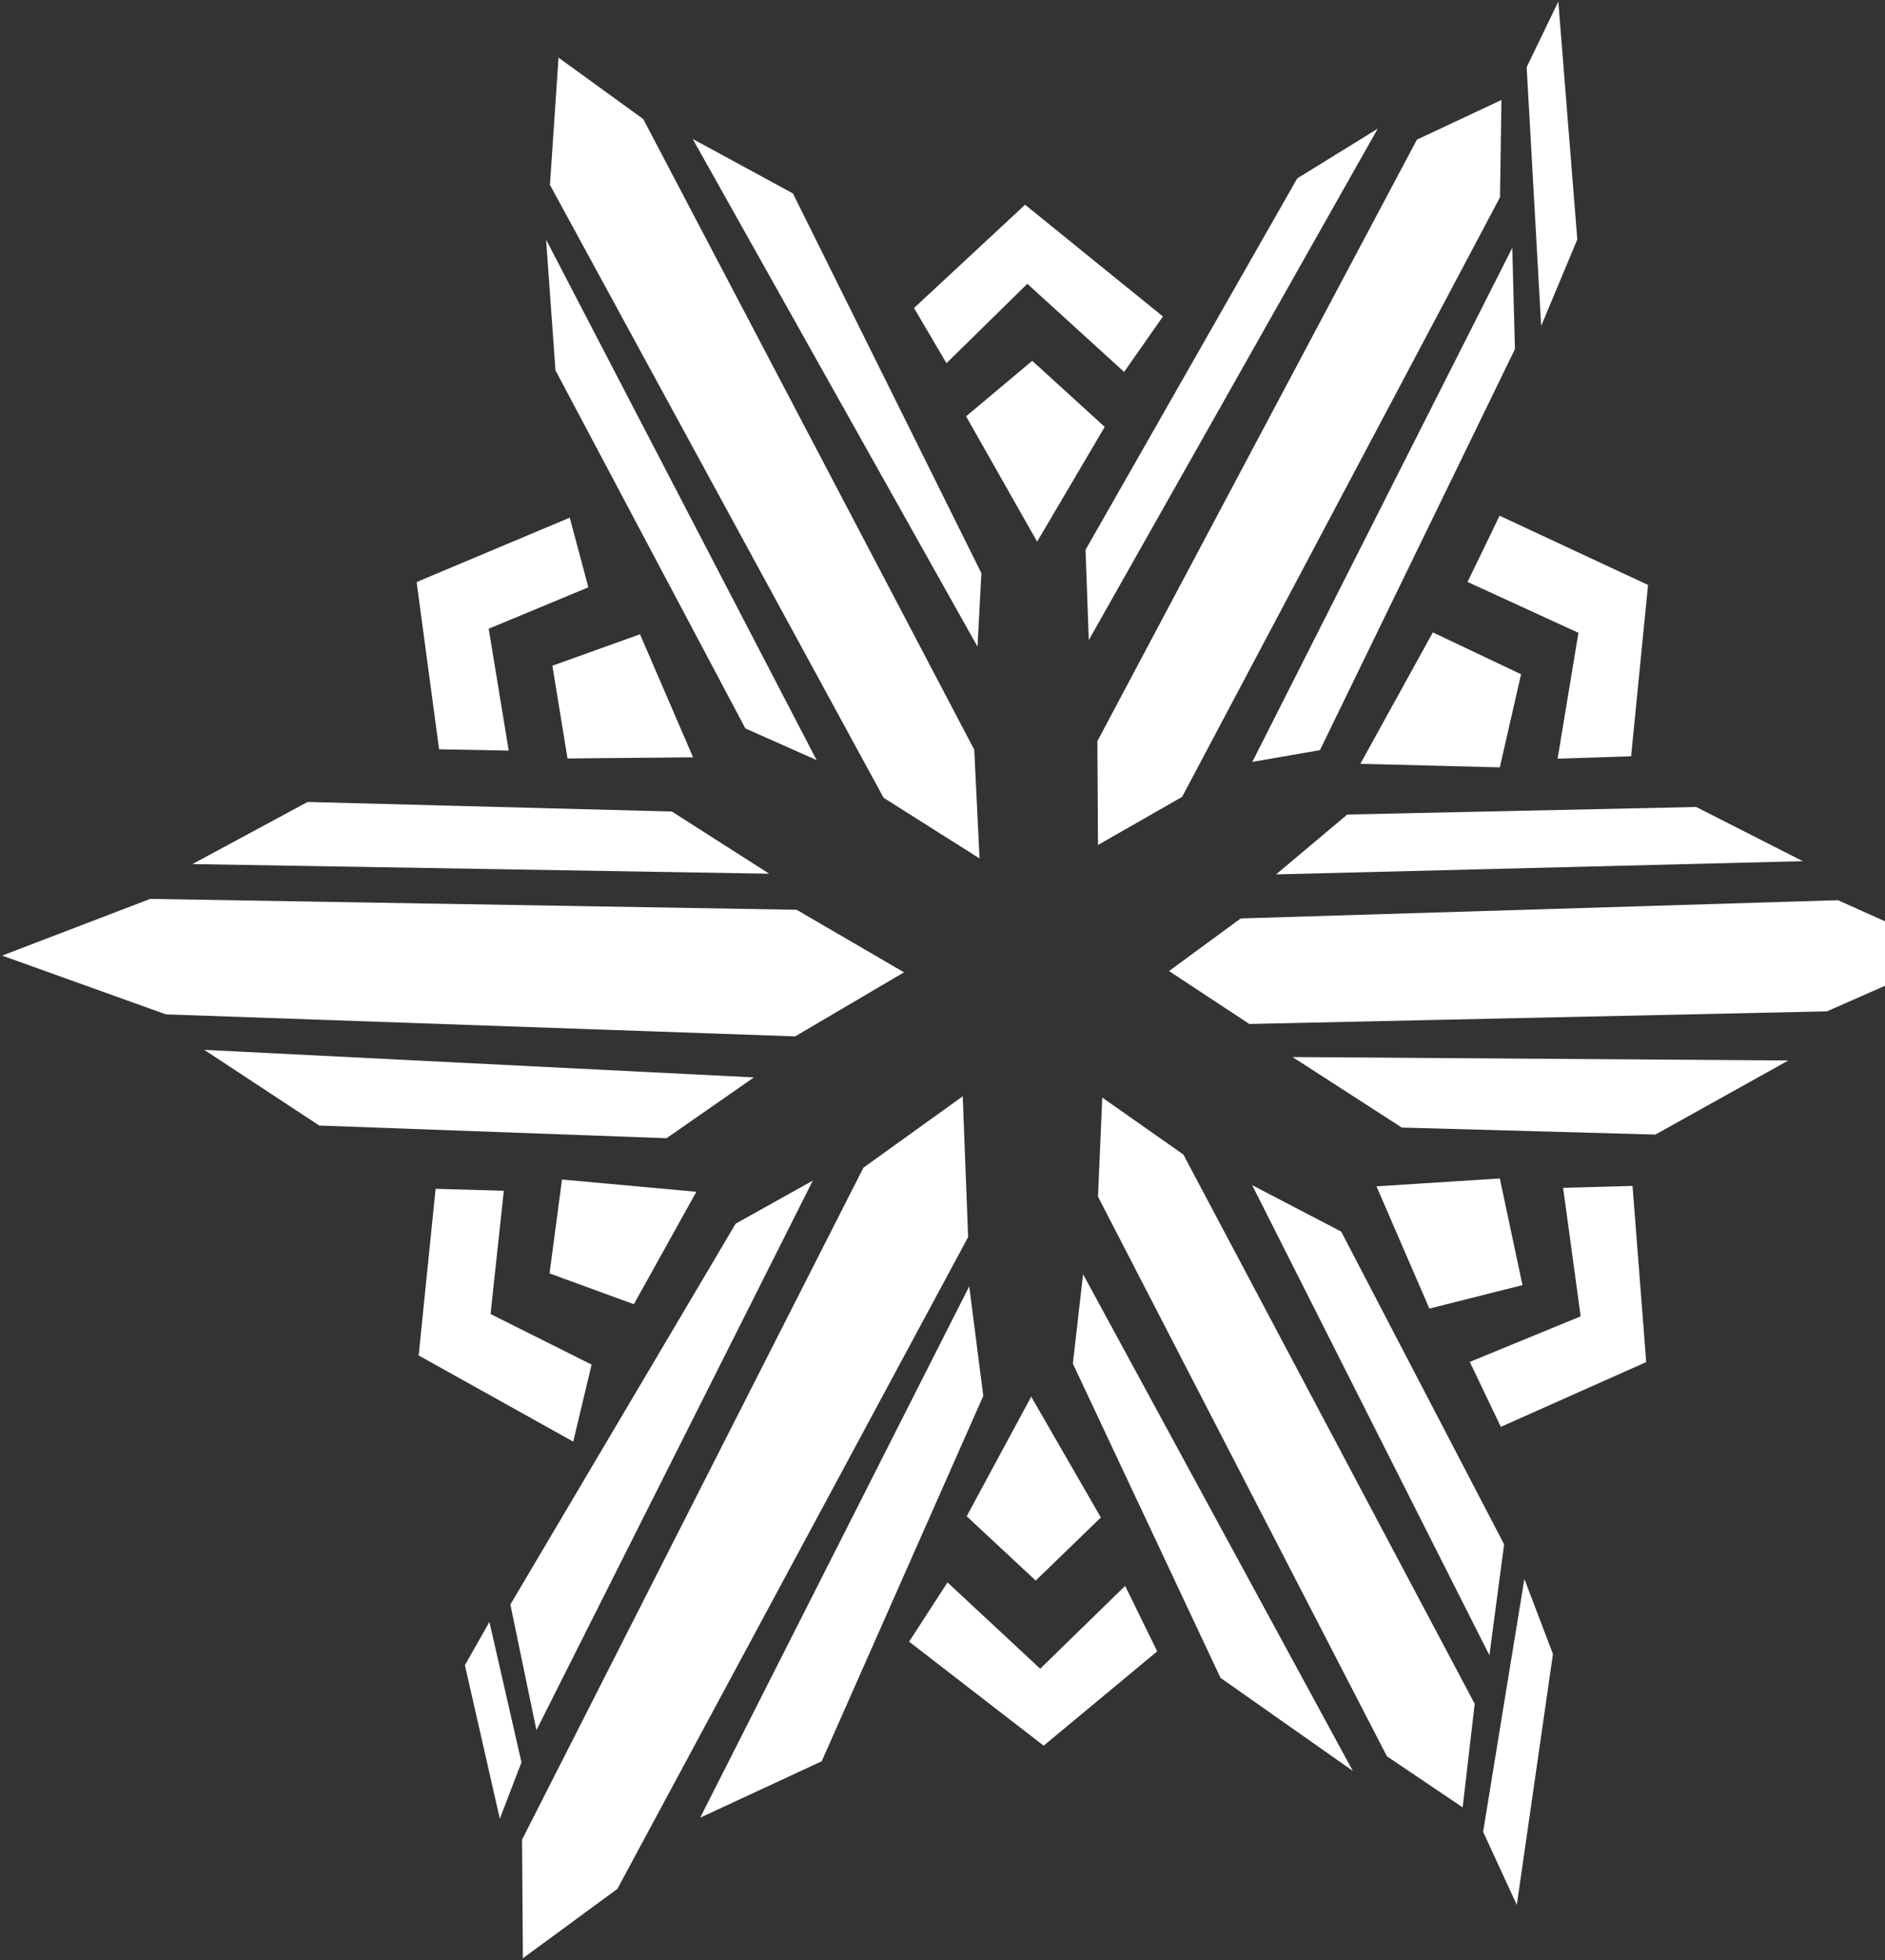 <svg width="428" height="445" viewBox="0 0 428 445" fill="none" xmlns="http://www.w3.org/2000/svg">
<rect x="0" y="0" width="428" height="445" fill="#333333" stroke="none"/>
<path fill-rule="evenodd" clip-rule="evenodd" d="M249.164 168.256L249.303 191.821L268.404 180.905L340.588 44.779L340.912 22.693L321.719 31.701L249.164 168.256Z" fill="white"/>
<path fill-rule="evenodd" clip-rule="evenodd" d="M284.352 172.953L299.698 170.296L343.972 79.264L343.37 56.255L284.352 172.953Z" fill="white"/>
<path fill-rule="evenodd" clip-rule="evenodd" d="M246.475 124.824L247.217 145.303L312.817 29.222L294.551 40.489L246.475 124.824Z" fill="white"/>
<path fill-rule="evenodd" clip-rule="evenodd" d="M169.237 165.359L185.417 172.556L123.989 54.399L126.122 84.069L169.237 165.359Z" fill="white"/>
<path fill-rule="evenodd" clip-rule="evenodd" d="M200.623 181.104L222.413 194.881L221.207 170.194L146.056 27.029L126.817 13.084L124.87 41.974L200.623 181.104Z" fill="white"/>
<path fill-rule="evenodd" clip-rule="evenodd" d="M221.95 146.802L222.831 130.123L180.04 43.912L157.277 31.543L221.95 146.802Z" fill="white"/>
<path fill-rule="evenodd" clip-rule="evenodd" d="M219.354 94.511L234.375 81.912L250.833 96.908L235.488 122.962L219.354 94.511Z" fill="white"/>
<path fill-rule="evenodd" clip-rule="evenodd" d="M207.532 69.925L214.904 82.452L233.262 64.427L255.238 84.437L264.046 71.843L232.752 46.478L207.532 69.925Z" fill="white"/>
<path fill-rule="evenodd" clip-rule="evenodd" d="M265.436 220.441L283.657 232.458L414.811 229.591L444.483 216.539L417.315 204.358L281.709 208.5L265.436 220.441Z" fill="white"/>
<path fill-rule="evenodd" clip-rule="evenodd" d="M406.05 240.746L293.485 239.966L318.289 255.972L375.869 257.563L406.05 240.746Z" fill="white"/>
<path fill-rule="evenodd" clip-rule="evenodd" d="M289.73 198.503L409.342 195.498L385.141 183.201L305.91 184.909L289.73 198.503Z" fill="white"/>
<path fill-rule="evenodd" clip-rule="evenodd" d="M205.259 220.731L180.873 206.531L34.095 204.062L0.483 216.936L37.665 230.275L180.549 235.273L205.259 220.731Z" fill="white"/>
<path fill-rule="evenodd" clip-rule="evenodd" d="M171.186 244.587L151.343 258.39L72.483 255.513L46.381 238.334L171.186 244.587Z" fill="white"/>
<path fill-rule="evenodd" clip-rule="evenodd" d="M174.662 198.35L152.548 184.231L69.84 182.058L43.693 196.157L174.662 198.35Z" fill="white"/>
<path fill-rule="evenodd" clip-rule="evenodd" d="M128.857 172.183L157.368 171.923L145.315 143.987L125.426 151.128L128.857 172.183Z" fill="white"/>
<path fill-rule="evenodd" clip-rule="evenodd" d="M99.696 170.097L115.506 170.403L110.962 142.732L133.586 133.332L129.368 117.515L94.597 132.133L99.696 170.097Z" fill="white"/>
<path fill-rule="evenodd" clip-rule="evenodd" d="M308.878 173.397L325.336 143.559L345.363 153.066L340.541 174.203L308.878 173.397Z" fill="white"/>
<path fill-rule="evenodd" clip-rule="evenodd" d="M333.216 132.108L340.494 117.071L374.199 132.796L370.352 171.678L353.661 172.234L358.39 143.66L333.216 132.108Z" fill="white"/>
<path fill-rule="evenodd" clip-rule="evenodd" d="M118.721 444.557L118.538 417.621L196.041 265.087L218.595 248.875L219.819 280.835L140.175 428.809L118.721 444.557Z" fill="white"/>
<path fill-rule="evenodd" clip-rule="evenodd" d="M184.555 268.012L167.035 277.793L115.882 364.251L121.8 392.766L184.555 268.012Z" fill="white"/>
<path fill-rule="evenodd" clip-rule="evenodd" d="M158.98 412.641L220.068 292.013L223.261 316.887L186.572 399.839L158.98 412.641Z" fill="white"/>
<path fill-rule="evenodd" clip-rule="evenodd" d="M349.93 73.996L346.639 15.246L353.825 0.358L358.136 54.368L349.93 73.996Z" fill="white"/>
<path fill-rule="evenodd" clip-rule="evenodd" d="M219.493 344.213L234.143 317.062L249.953 344.494L235.163 358.816L219.493 344.213Z" fill="white"/>
<path fill-rule="evenodd" clip-rule="evenodd" d="M206.419 372.68L215.135 359.23L236.182 378.821L255.469 360.025L262.748 374.878L236.971 396.291L206.419 372.68Z" fill="white"/>
<path fill-rule="evenodd" clip-rule="evenodd" d="M312.54 269.315L324.547 297.068L345.688 291.738L340.541 267.53L312.54 269.315Z" fill="white"/>
<path fill-rule="evenodd" clip-rule="evenodd" d="M333.726 309.172L340.773 323.918L373.783 309.212L370.676 269.223L354.913 269.652L358.901 298.828L333.726 309.172Z" fill="white"/>
<path fill-rule="evenodd" clip-rule="evenodd" d="M124.778 289.085L127.605 267.77L158.111 270.55L143.924 296.078L124.778 289.085Z" fill="white"/>
<path fill-rule="evenodd" clip-rule="evenodd" d="M95.059 307.708L98.908 269.876L114.393 270.325L111.379 298.302L134.327 309.784L130.155 327.264L95.059 307.708Z" fill="white"/>
<path fill-rule="evenodd" clip-rule="evenodd" d="M245.918 289.274L243.6 309.564L277.119 380.892L307.161 402.019L245.918 289.274Z" fill="white"/>
<path fill-rule="evenodd" clip-rule="evenodd" d="M250.277 249.168L249.303 271.656L314.905 398.699L332.105 410.297L334.839 386.789L268.682 262.088L250.277 249.168Z" fill="white"/>
<path fill-rule="evenodd" clip-rule="evenodd" d="M284.306 269.045L338.177 375.771L341.516 350.584L304.52 279.583L284.306 269.045Z" fill="white"/>
<path fill-rule="evenodd" clip-rule="evenodd" d="M111.125 368.212L118.404 400.071L113.489 412.878L105.561 378.02L111.125 368.212Z" fill="white"/>
<path fill-rule="evenodd" clip-rule="evenodd" d="M346.115 358.448L336.75 415.841L344.4 432.454L352.606 375.484L346.115 358.448Z" fill="white"/>
</svg>
